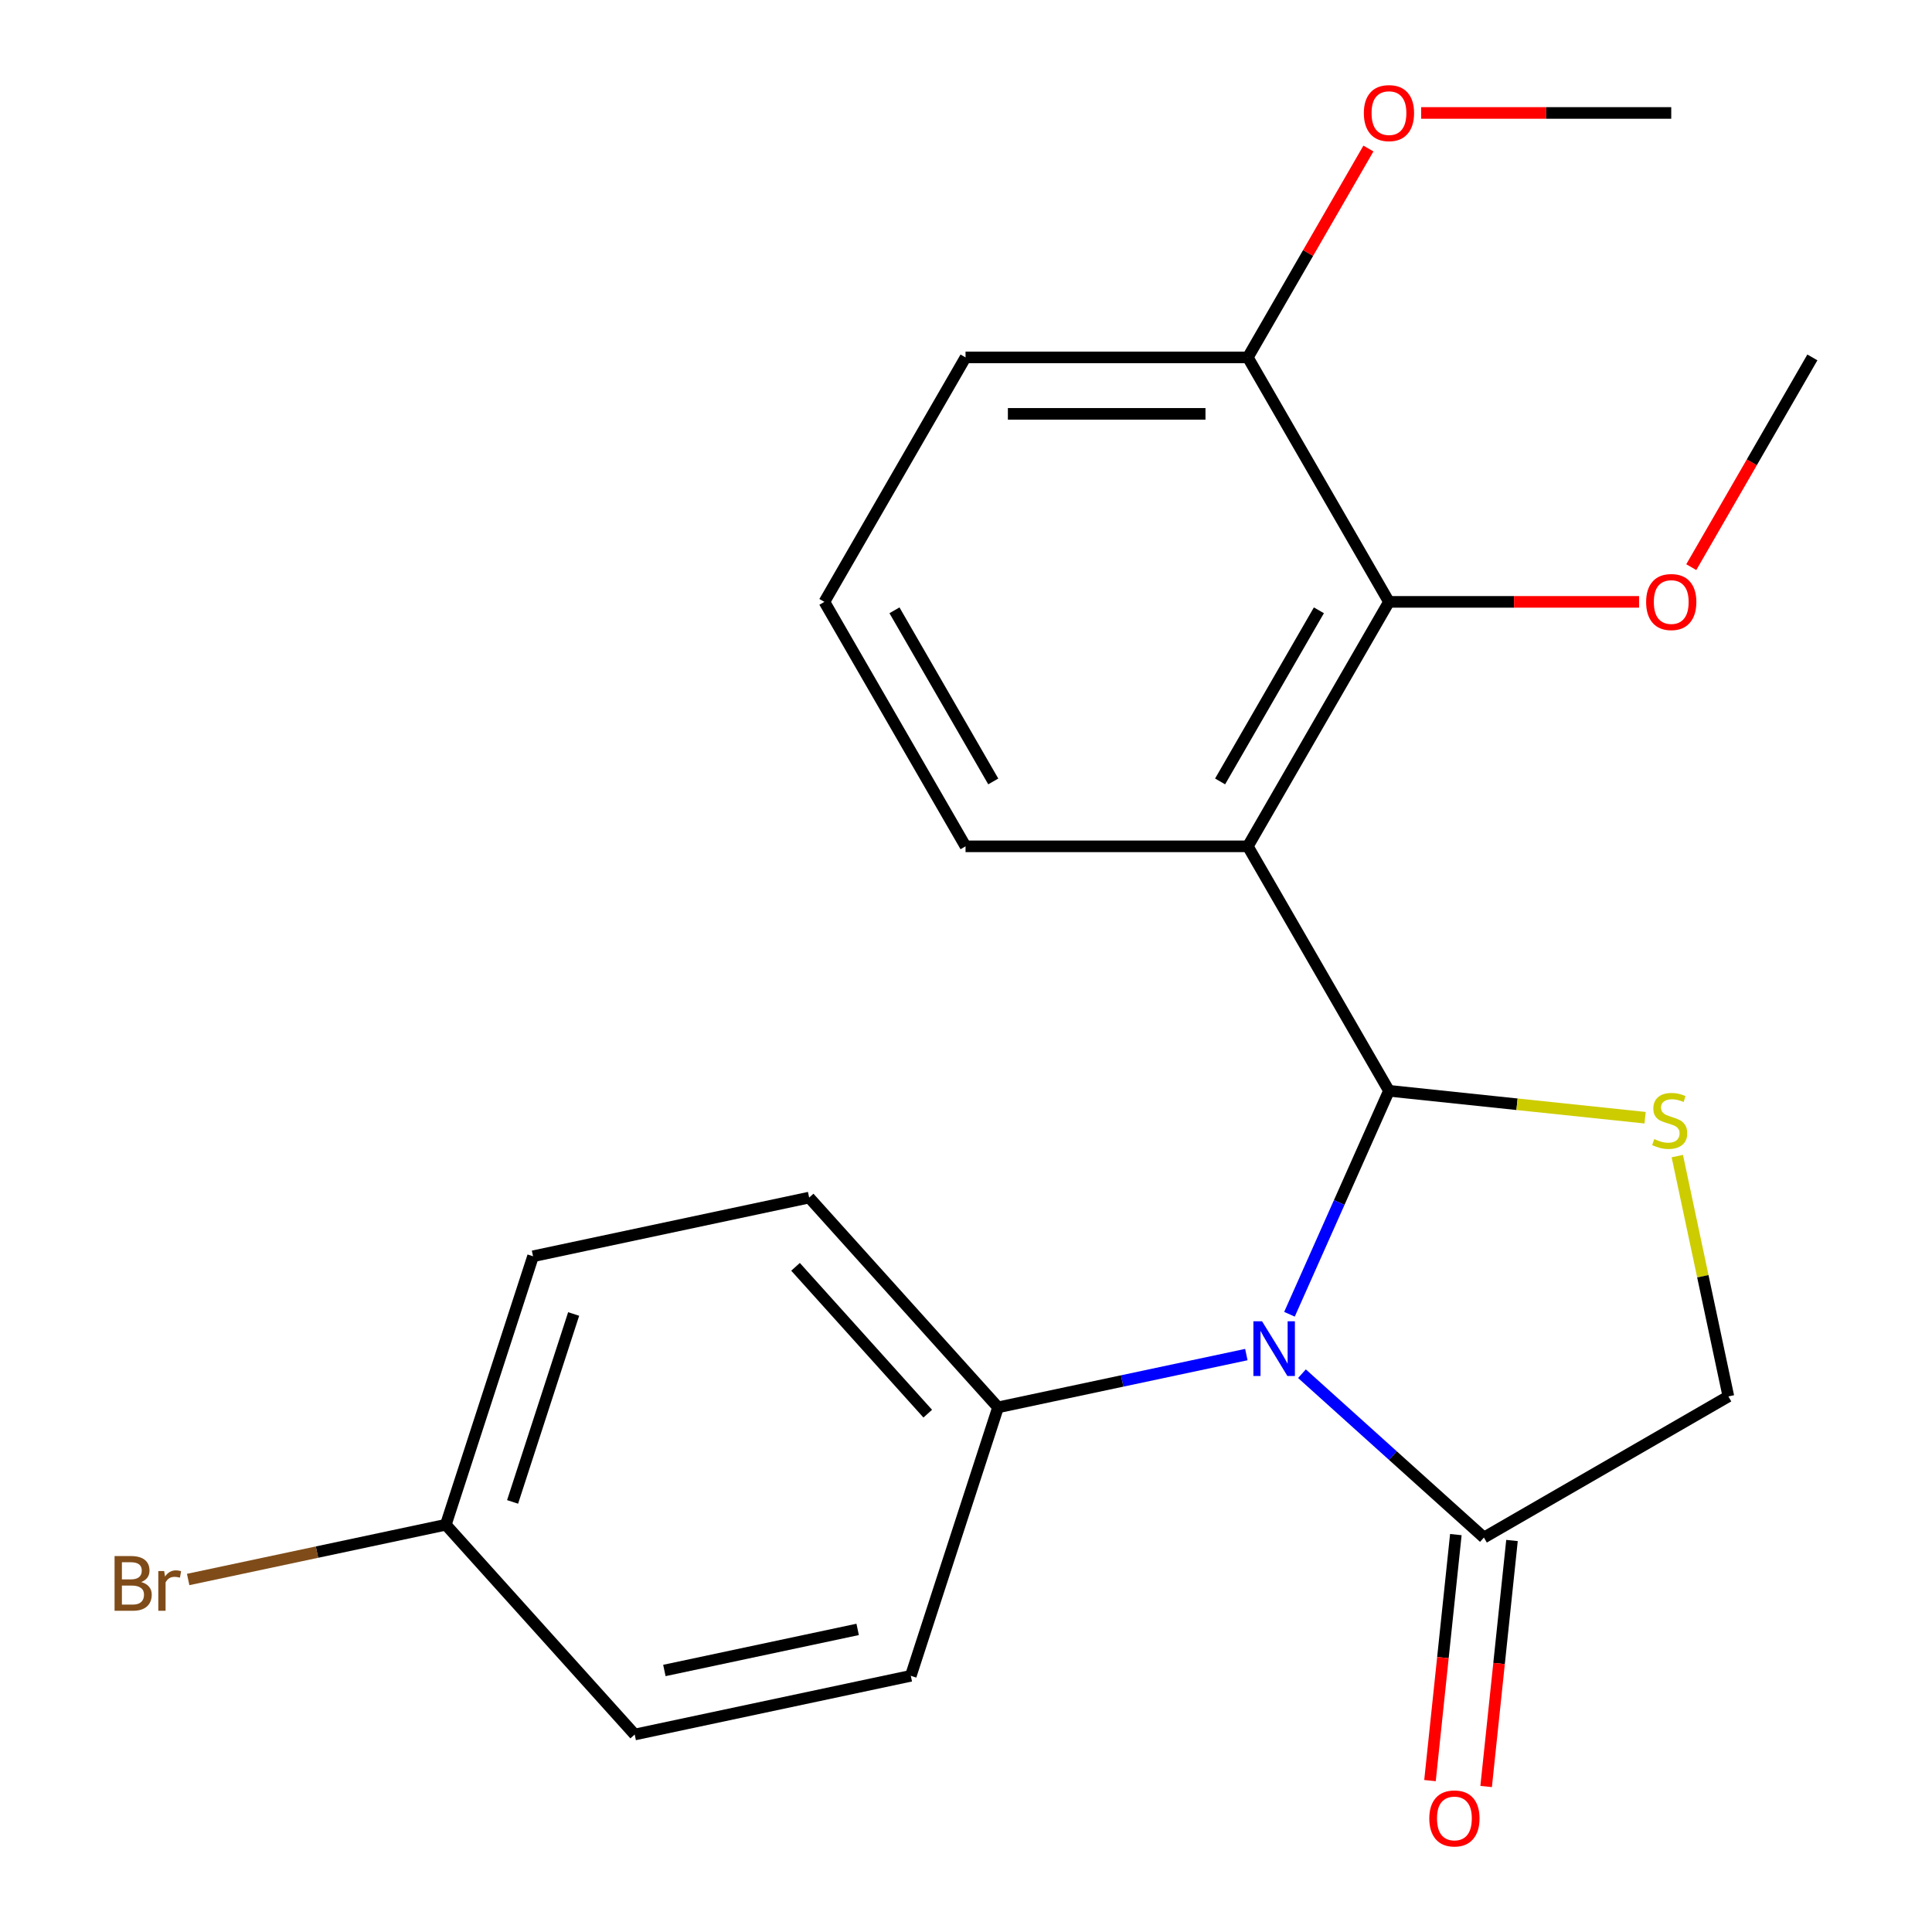 <?xml version='1.0' encoding='iso-8859-1'?>
<svg version='1.1' baseProfile='full'
              xmlns='http://www.w3.org/2000/svg'
                      xmlns:rdkit='http://www.rdkit.org/xml'
                      xmlns:xlink='http://www.w3.org/1999/xlink'
                  xml:space='preserve'
width='1000px' height='1000px' viewBox='0 0 1000 1000'>
<!-- END OF HEADER -->
<rect style='opacity:1.0;fill:#FFFFFF;stroke:none' width='1000' height='1000' x='0' y='0'> </rect>
<path class='bond-0' d='M 718.924,564.592 L 693.176,622.423' style='fill:none;fill-rule:evenodd;stroke:#000000;stroke-width:6px;stroke-linecap:butt;stroke-linejoin:miter;stroke-opacity:1' />
<path class='bond-0' d='M 693.176,622.423 L 667.427,680.254' style='fill:none;fill-rule:evenodd;stroke:#0000FF;stroke-width:6px;stroke-linecap:butt;stroke-linejoin:miter;stroke-opacity:1' />
<path class='bond-1' d='M 718.924,564.592 L 645.87,438.059' style='fill:none;fill-rule:evenodd;stroke:#000000;stroke-width:6px;stroke-linecap:butt;stroke-linejoin:miter;stroke-opacity:1' />
<path class='bond-2' d='M 718.924,564.592 L 785.211,571.559' style='fill:none;fill-rule:evenodd;stroke:#000000;stroke-width:6px;stroke-linecap:butt;stroke-linejoin:miter;stroke-opacity:1' />
<path class='bond-2' d='M 785.211,571.559 L 851.498,578.526' style='fill:none;fill-rule:evenodd;stroke:#CCCC00;stroke-width:6px;stroke-linecap:butt;stroke-linejoin:miter;stroke-opacity:1' />
<path class='bond-3' d='M 673.889,711.026 L 720.982,753.429' style='fill:none;fill-rule:evenodd;stroke:#0000FF;stroke-width:6px;stroke-linecap:butt;stroke-linejoin:miter;stroke-opacity:1' />
<path class='bond-3' d='M 720.982,753.429 L 768.075,795.832' style='fill:none;fill-rule:evenodd;stroke:#000000;stroke-width:6px;stroke-linecap:butt;stroke-linejoin:miter;stroke-opacity:1' />
<path class='bond-5' d='M 645.104,701.126 L 580.843,714.785' style='fill:none;fill-rule:evenodd;stroke:#0000FF;stroke-width:6px;stroke-linecap:butt;stroke-linejoin:miter;stroke-opacity:1' />
<path class='bond-5' d='M 580.843,714.785 L 516.583,728.444' style='fill:none;fill-rule:evenodd;stroke:#000000;stroke-width:6px;stroke-linecap:butt;stroke-linejoin:miter;stroke-opacity:1' />
<path class='bond-4' d='M 645.87,438.059 L 718.924,311.527' style='fill:none;fill-rule:evenodd;stroke:#000000;stroke-width:6px;stroke-linecap:butt;stroke-linejoin:miter;stroke-opacity:1' />
<path class='bond-4' d='M 631.522,404.469 L 682.659,315.896' style='fill:none;fill-rule:evenodd;stroke:#000000;stroke-width:6px;stroke-linecap:butt;stroke-linejoin:miter;stroke-opacity:1' />
<path class='bond-11' d='M 645.87,438.059 L 499.763,438.059' style='fill:none;fill-rule:evenodd;stroke:#000000;stroke-width:6px;stroke-linecap:butt;stroke-linejoin:miter;stroke-opacity:1' />
<path class='bond-6' d='M 868.17,598.397 L 881.389,660.587' style='fill:none;fill-rule:evenodd;stroke:#CCCC00;stroke-width:6px;stroke-linecap:butt;stroke-linejoin:miter;stroke-opacity:1' />
<path class='bond-6' d='M 881.389,660.587 L 894.608,722.778' style='fill:none;fill-rule:evenodd;stroke:#000000;stroke-width:6px;stroke-linecap:butt;stroke-linejoin:miter;stroke-opacity:1' />
<path class='bond-8' d='M 753.545,794.304 L 746.853,857.971' style='fill:none;fill-rule:evenodd;stroke:#000000;stroke-width:6px;stroke-linecap:butt;stroke-linejoin:miter;stroke-opacity:1' />
<path class='bond-8' d='M 746.853,857.971 L 740.161,921.638' style='fill:none;fill-rule:evenodd;stroke:#FF0000;stroke-width:6px;stroke-linecap:butt;stroke-linejoin:miter;stroke-opacity:1' />
<path class='bond-8' d='M 782.606,797.359 L 775.914,861.026' style='fill:none;fill-rule:evenodd;stroke:#000000;stroke-width:6px;stroke-linecap:butt;stroke-linejoin:miter;stroke-opacity:1' />
<path class='bond-8' d='M 775.914,861.026 L 769.223,924.693' style='fill:none;fill-rule:evenodd;stroke:#FF0000;stroke-width:6px;stroke-linecap:butt;stroke-linejoin:miter;stroke-opacity:1' />
<path class='bond-22' d='M 768.075,795.832 L 894.608,722.778' style='fill:none;fill-rule:evenodd;stroke:#000000;stroke-width:6px;stroke-linecap:butt;stroke-linejoin:miter;stroke-opacity:1' />
<path class='bond-7' d='M 718.924,311.527 L 645.87,184.994' style='fill:none;fill-rule:evenodd;stroke:#000000;stroke-width:6px;stroke-linecap:butt;stroke-linejoin:miter;stroke-opacity:1' />
<path class='bond-12' d='M 718.924,311.527 L 783.651,311.527' style='fill:none;fill-rule:evenodd;stroke:#000000;stroke-width:6px;stroke-linecap:butt;stroke-linejoin:miter;stroke-opacity:1' />
<path class='bond-12' d='M 783.651,311.527 L 848.378,311.527' style='fill:none;fill-rule:evenodd;stroke:#FF0000;stroke-width:6px;stroke-linecap:butt;stroke-linejoin:miter;stroke-opacity:1' />
<path class='bond-9' d='M 516.583,728.444 L 418.818,619.866' style='fill:none;fill-rule:evenodd;stroke:#000000;stroke-width:6px;stroke-linecap:butt;stroke-linejoin:miter;stroke-opacity:1' />
<path class='bond-9' d='M 480.202,731.71 L 411.767,655.705' style='fill:none;fill-rule:evenodd;stroke:#000000;stroke-width:6px;stroke-linecap:butt;stroke-linejoin:miter;stroke-opacity:1' />
<path class='bond-10' d='M 516.583,728.444 L 471.433,867.4' style='fill:none;fill-rule:evenodd;stroke:#000000;stroke-width:6px;stroke-linecap:butt;stroke-linejoin:miter;stroke-opacity:1' />
<path class='bond-17' d='M 645.87,184.994 L 677.082,130.935' style='fill:none;fill-rule:evenodd;stroke:#000000;stroke-width:6px;stroke-linecap:butt;stroke-linejoin:miter;stroke-opacity:1' />
<path class='bond-17' d='M 677.082,130.935 L 708.293,76.875' style='fill:none;fill-rule:evenodd;stroke:#FF0000;stroke-width:6px;stroke-linecap:butt;stroke-linejoin:miter;stroke-opacity:1' />
<path class='bond-23' d='M 645.87,184.994 L 499.763,184.994' style='fill:none;fill-rule:evenodd;stroke:#000000;stroke-width:6px;stroke-linecap:butt;stroke-linejoin:miter;stroke-opacity:1' />
<path class='bond-23' d='M 623.954,214.216 L 521.679,214.216' style='fill:none;fill-rule:evenodd;stroke:#000000;stroke-width:6px;stroke-linecap:butt;stroke-linejoin:miter;stroke-opacity:1' />
<path class='bond-14' d='M 418.818,619.866 L 275.904,650.243' style='fill:none;fill-rule:evenodd;stroke:#000000;stroke-width:6px;stroke-linecap:butt;stroke-linejoin:miter;stroke-opacity:1' />
<path class='bond-15' d='M 471.433,867.4 L 328.519,897.778' style='fill:none;fill-rule:evenodd;stroke:#000000;stroke-width:6px;stroke-linecap:butt;stroke-linejoin:miter;stroke-opacity:1' />
<path class='bond-15' d='M 443.92,843.374 L 343.88,864.638' style='fill:none;fill-rule:evenodd;stroke:#000000;stroke-width:6px;stroke-linecap:butt;stroke-linejoin:miter;stroke-opacity:1' />
<path class='bond-18' d='M 499.763,438.059 L 426.71,311.527' style='fill:none;fill-rule:evenodd;stroke:#000000;stroke-width:6px;stroke-linecap:butt;stroke-linejoin:miter;stroke-opacity:1' />
<path class='bond-18' d='M 514.112,404.469 L 462.974,315.896' style='fill:none;fill-rule:evenodd;stroke:#000000;stroke-width:6px;stroke-linecap:butt;stroke-linejoin:miter;stroke-opacity:1' />
<path class='bond-20' d='M 875.407,293.554 L 906.746,239.274' style='fill:none;fill-rule:evenodd;stroke:#FF0000;stroke-width:6px;stroke-linecap:butt;stroke-linejoin:miter;stroke-opacity:1' />
<path class='bond-20' d='M 906.746,239.274 L 938.084,184.994' style='fill:none;fill-rule:evenodd;stroke:#000000;stroke-width:6px;stroke-linecap:butt;stroke-linejoin:miter;stroke-opacity:1' />
<path class='bond-13' d='M 230.754,789.199 L 328.519,897.778' style='fill:none;fill-rule:evenodd;stroke:#000000;stroke-width:6px;stroke-linecap:butt;stroke-linejoin:miter;stroke-opacity:1' />
<path class='bond-16' d='M 230.754,789.199 L 164.073,803.372' style='fill:none;fill-rule:evenodd;stroke:#000000;stroke-width:6px;stroke-linecap:butt;stroke-linejoin:miter;stroke-opacity:1' />
<path class='bond-16' d='M 164.073,803.372 L 97.392,817.546' style='fill:none;fill-rule:evenodd;stroke:#7F4C19;stroke-width:6px;stroke-linecap:butt;stroke-linejoin:miter;stroke-opacity:1' />
<path class='bond-24' d='M 230.754,789.199 L 275.904,650.243' style='fill:none;fill-rule:evenodd;stroke:#000000;stroke-width:6px;stroke-linecap:butt;stroke-linejoin:miter;stroke-opacity:1' />
<path class='bond-24' d='M 265.318,777.386 L 296.922,680.116' style='fill:none;fill-rule:evenodd;stroke:#000000;stroke-width:6px;stroke-linecap:butt;stroke-linejoin:miter;stroke-opacity:1' />
<path class='bond-21' d='M 735.576,58.462 L 800.304,58.462' style='fill:none;fill-rule:evenodd;stroke:#FF0000;stroke-width:6px;stroke-linecap:butt;stroke-linejoin:miter;stroke-opacity:1' />
<path class='bond-21' d='M 800.304,58.462 L 865.031,58.462' style='fill:none;fill-rule:evenodd;stroke:#000000;stroke-width:6px;stroke-linecap:butt;stroke-linejoin:miter;stroke-opacity:1' />
<path class='bond-19' d='M 426.71,311.527 L 499.763,184.994' style='fill:none;fill-rule:evenodd;stroke:#000000;stroke-width:6px;stroke-linecap:butt;stroke-linejoin:miter;stroke-opacity:1' />
<path  class='atom-1' d='M 653.237 683.907
L 662.517 698.907
Q 663.437 700.387, 664.917 703.067
Q 666.397 705.747, 666.477 705.907
L 666.477 683.907
L 670.237 683.907
L 670.237 712.227
L 666.357 712.227
L 656.397 695.827
Q 655.237 693.907, 653.997 691.707
Q 652.797 689.507, 652.437 688.827
L 652.437 712.227
L 648.757 712.227
L 648.757 683.907
L 653.237 683.907
' fill='#0000FF'/>
<path  class='atom-3' d='M 856.23 589.584
Q 856.55 589.704, 857.87 590.264
Q 859.19 590.824, 860.63 591.184
Q 862.11 591.504, 863.55 591.504
Q 866.23 591.504, 867.79 590.224
Q 869.35 588.904, 869.35 586.624
Q 869.35 585.064, 868.55 584.104
Q 867.79 583.144, 866.59 582.624
Q 865.39 582.104, 863.39 581.504
Q 860.87 580.744, 859.35 580.024
Q 857.87 579.304, 856.79 577.784
Q 855.75 576.264, 855.75 573.704
Q 855.75 570.144, 858.15 567.944
Q 860.59 565.744, 865.39 565.744
Q 868.67 565.744, 872.39 567.304
L 871.47 570.384
Q 868.07 568.984, 865.51 568.984
Q 862.75 568.984, 861.23 570.144
Q 859.71 571.264, 859.75 573.224
Q 859.75 574.744, 860.51 575.664
Q 861.31 576.584, 862.43 577.104
Q 863.59 577.624, 865.51 578.224
Q 868.07 579.024, 869.59 579.824
Q 871.11 580.624, 872.19 582.264
Q 873.31 583.864, 873.31 586.624
Q 873.31 590.544, 870.67 592.664
Q 868.07 594.744, 863.71 594.744
Q 861.19 594.744, 859.27 594.184
Q 857.39 593.664, 855.15 592.744
L 856.23 589.584
' fill='#CCCC00'/>
<path  class='atom-9' d='M 739.803 941.218
Q 739.803 934.418, 743.163 930.618
Q 746.523 926.818, 752.803 926.818
Q 759.083 926.818, 762.443 930.618
Q 765.803 934.418, 765.803 941.218
Q 765.803 948.098, 762.403 952.018
Q 759.003 955.898, 752.803 955.898
Q 746.563 955.898, 743.163 952.018
Q 739.803 948.138, 739.803 941.218
M 752.803 952.698
Q 757.123 952.698, 759.443 949.818
Q 761.803 946.898, 761.803 941.218
Q 761.803 935.658, 759.443 932.858
Q 757.123 930.018, 752.803 930.018
Q 748.483 930.018, 746.123 932.818
Q 743.803 935.618, 743.803 941.218
Q 743.803 946.938, 746.123 949.818
Q 748.483 952.698, 752.803 952.698
' fill='#FF0000'/>
<path  class='atom-13' d='M 852.031 311.607
Q 852.031 304.807, 855.391 301.007
Q 858.751 297.207, 865.031 297.207
Q 871.311 297.207, 874.671 301.007
Q 878.031 304.807, 878.031 311.607
Q 878.031 318.487, 874.631 322.407
Q 871.231 326.287, 865.031 326.287
Q 858.791 326.287, 855.391 322.407
Q 852.031 318.527, 852.031 311.607
M 865.031 323.087
Q 869.351 323.087, 871.671 320.207
Q 874.031 317.287, 874.031 311.607
Q 874.031 306.047, 871.671 303.247
Q 869.351 300.407, 865.031 300.407
Q 860.711 300.407, 858.351 303.207
Q 856.031 306.007, 856.031 311.607
Q 856.031 317.327, 858.351 320.207
Q 860.711 323.087, 865.031 323.087
' fill='#FF0000'/>
<path  class='atom-17' d='M 73.06 818.856
Q 75.78 819.616, 77.14 821.296
Q 78.54 822.936, 78.54 825.376
Q 78.54 829.296, 76.02 831.536
Q 73.54 833.736, 68.82 833.736
L 59.3 833.736
L 59.3 805.416
L 67.66 805.416
Q 72.5 805.416, 74.94 807.376
Q 77.38 809.336, 77.38 812.936
Q 77.38 817.216, 73.06 818.856
M 63.1 808.616
L 63.1 817.496
L 67.66 817.496
Q 70.46 817.496, 71.9 816.376
Q 73.38 815.216, 73.38 812.936
Q 73.38 808.616, 67.66 808.616
L 63.1 808.616
M 68.82 830.536
Q 71.58 830.536, 73.06 829.216
Q 74.54 827.896, 74.54 825.376
Q 74.54 823.056, 72.9 821.896
Q 71.3 820.696, 68.22 820.696
L 63.1 820.696
L 63.1 830.536
L 68.82 830.536
' fill='#7F4C19'/>
<path  class='atom-17' d='M 84.98 813.176
L 85.42 816.016
Q 87.58 812.816, 91.1 812.816
Q 92.22 812.816, 93.74 813.216
L 93.14 816.576
Q 91.42 816.176, 90.46 816.176
Q 88.78 816.176, 87.66 816.856
Q 86.58 817.496, 85.7 819.056
L 85.7 833.736
L 81.94 833.736
L 81.94 813.176
L 84.98 813.176
' fill='#7F4C19'/>
<path  class='atom-18' d='M 705.924 58.542
Q 705.924 51.742, 709.284 47.942
Q 712.644 44.142, 718.924 44.142
Q 725.204 44.142, 728.564 47.942
Q 731.924 51.742, 731.924 58.542
Q 731.924 65.422, 728.524 69.342
Q 725.124 73.222, 718.924 73.222
Q 712.684 73.222, 709.284 69.342
Q 705.924 65.462, 705.924 58.542
M 718.924 70.022
Q 723.244 70.022, 725.564 67.142
Q 727.924 64.222, 727.924 58.542
Q 727.924 52.982, 725.564 50.182
Q 723.244 47.342, 718.924 47.342
Q 714.604 47.342, 712.244 50.142
Q 709.924 52.942, 709.924 58.542
Q 709.924 64.262, 712.244 67.142
Q 714.604 70.022, 718.924 70.022
' fill='#FF0000'/>
</svg>
